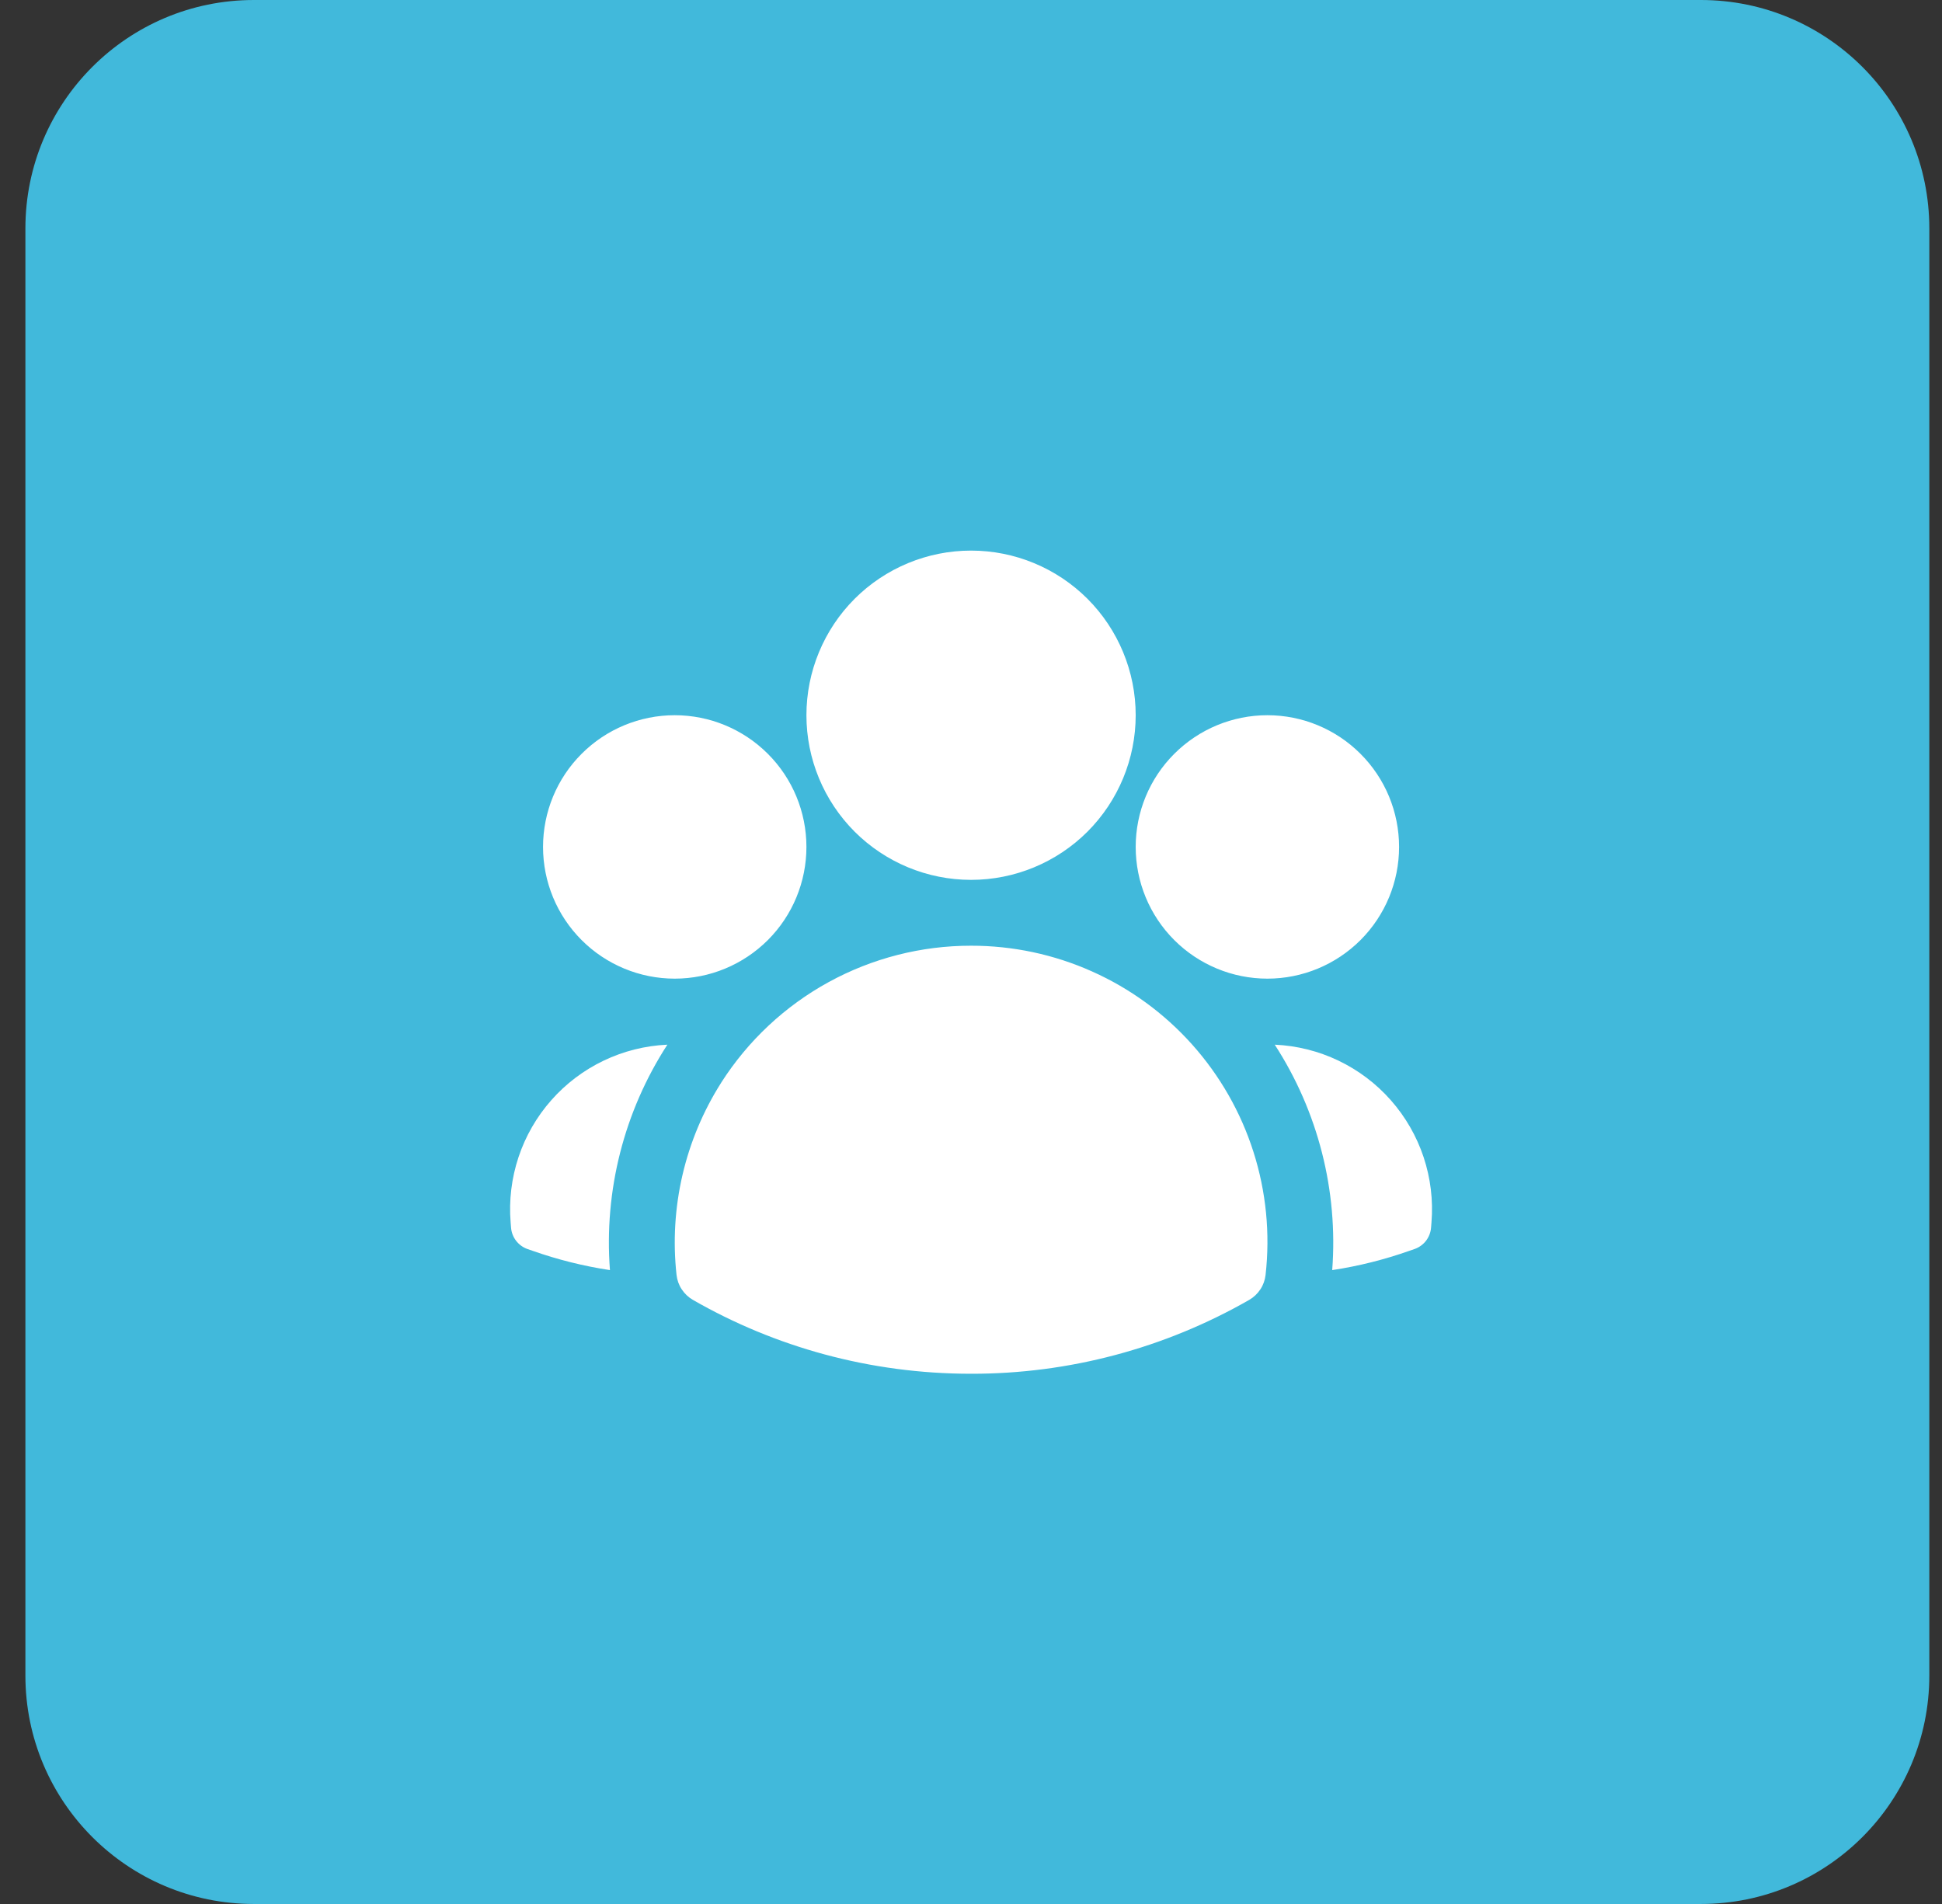 <svg xmlns="http://www.w3.org/2000/svg" width="51" height="50" viewBox="0 0 51 50" fill="none"><rect x="0" y="0" width="51" height="50" fill="#333333" stroke="none"/><g clip-path="url(#clip0_2176_10415)"><path d="M44.667 0H6.667C3.353 0 0.667 2.686 0.667 6V44C0.667 47.314 3.353 50 6.667 50H44.667C47.98 50 50.667 47.314 50.667 44V6C50.667 2.686 47.98 0 44.667 0Z" fill="#41B9DB"></path><mask id="mask0_2176_10415" style="mask-type:luminance" maskUnits="userSpaceOnUse" x="11" y="11" width="29" height="28"><path d="M39.337 11H11.667V38.67H39.337V11Z" fill="white"></path></mask><g mask="url(#mask0_2176_10415)"><path fill-rule="evenodd" clip-rule="evenodd" d="M21.178 18.782C21.178 17.636 21.634 16.536 22.444 15.725C23.255 14.915 24.355 14.459 25.502 14.459C26.648 14.459 27.748 14.915 28.559 15.725C29.369 16.536 29.825 17.636 29.825 18.782C29.825 19.929 29.369 21.029 28.559 21.84C27.748 22.65 26.648 23.106 25.502 23.106C24.355 23.106 23.255 22.65 22.444 21.84C21.634 21.029 21.178 19.929 21.178 18.782ZM29.825 22.241C29.825 21.324 30.189 20.444 30.838 19.796C31.487 19.147 32.366 18.782 33.284 18.782C34.201 18.782 35.081 19.147 35.729 19.796C36.378 20.444 36.742 21.324 36.742 22.241C36.742 23.159 36.378 24.038 35.729 24.687C35.081 25.335 34.201 25.7 33.284 25.7C32.366 25.7 31.487 25.335 30.838 24.687C30.189 24.038 29.825 23.159 29.825 22.241ZM14.261 22.241C14.261 21.324 14.625 20.444 15.274 19.796C15.922 19.147 16.802 18.782 17.719 18.782C18.637 18.782 19.516 19.147 20.165 19.796C20.814 20.444 21.178 21.324 21.178 22.241C21.178 23.159 20.814 24.038 20.165 24.687C19.516 25.335 18.637 25.7 17.719 25.7C16.802 25.7 15.922 25.335 15.274 24.687C14.625 24.038 14.261 23.159 14.261 22.241ZM18.941 28.429C19.645 27.327 20.614 26.42 21.761 25.791C22.908 25.163 24.194 24.834 25.502 24.835C26.597 24.834 27.68 25.064 28.679 25.511C29.679 25.957 30.574 26.61 31.304 27.426C32.034 28.242 32.584 29.203 32.917 30.247C33.25 31.29 33.359 32.392 33.236 33.48C33.221 33.615 33.175 33.745 33.1 33.858C33.026 33.972 32.925 34.067 32.808 34.135C30.584 35.41 28.065 36.08 25.502 36.076C22.844 36.076 20.348 35.371 18.195 34.135C18.078 34.067 17.977 33.972 17.903 33.858C17.828 33.745 17.782 33.615 17.767 33.48C17.573 31.712 17.987 29.931 18.941 28.43V28.429Z" fill="white"></path><path d="M17.526 27.434C16.389 29.189 15.859 31.269 16.018 33.354C15.325 33.249 14.644 33.079 13.984 32.846L13.851 32.8C13.733 32.758 13.63 32.683 13.553 32.583C13.477 32.484 13.431 32.364 13.421 32.239L13.41 32.099C13.363 31.521 13.434 30.938 13.617 30.387C13.8 29.837 14.093 29.328 14.477 28.893C14.861 28.457 15.329 28.104 15.853 27.853C16.377 27.602 16.946 27.46 17.526 27.434ZM34.986 33.354C35.144 31.269 34.614 29.189 33.477 27.434C34.057 27.46 34.627 27.602 35.15 27.853C35.674 28.104 36.142 28.457 36.526 28.893C36.91 29.328 37.203 29.837 37.386 30.387C37.569 30.938 37.64 31.521 37.593 32.099L37.582 32.239C37.572 32.364 37.526 32.483 37.45 32.583C37.373 32.682 37.27 32.757 37.152 32.799L37.019 32.845C36.365 33.076 35.686 33.248 34.986 33.354Z" fill="white"></path></g></g><defs><clipPath id="clip0_2176_10415"><rect width="50" height="50" fill="white" transform="translate(0.667)"></rect></clipPath></defs></svg>